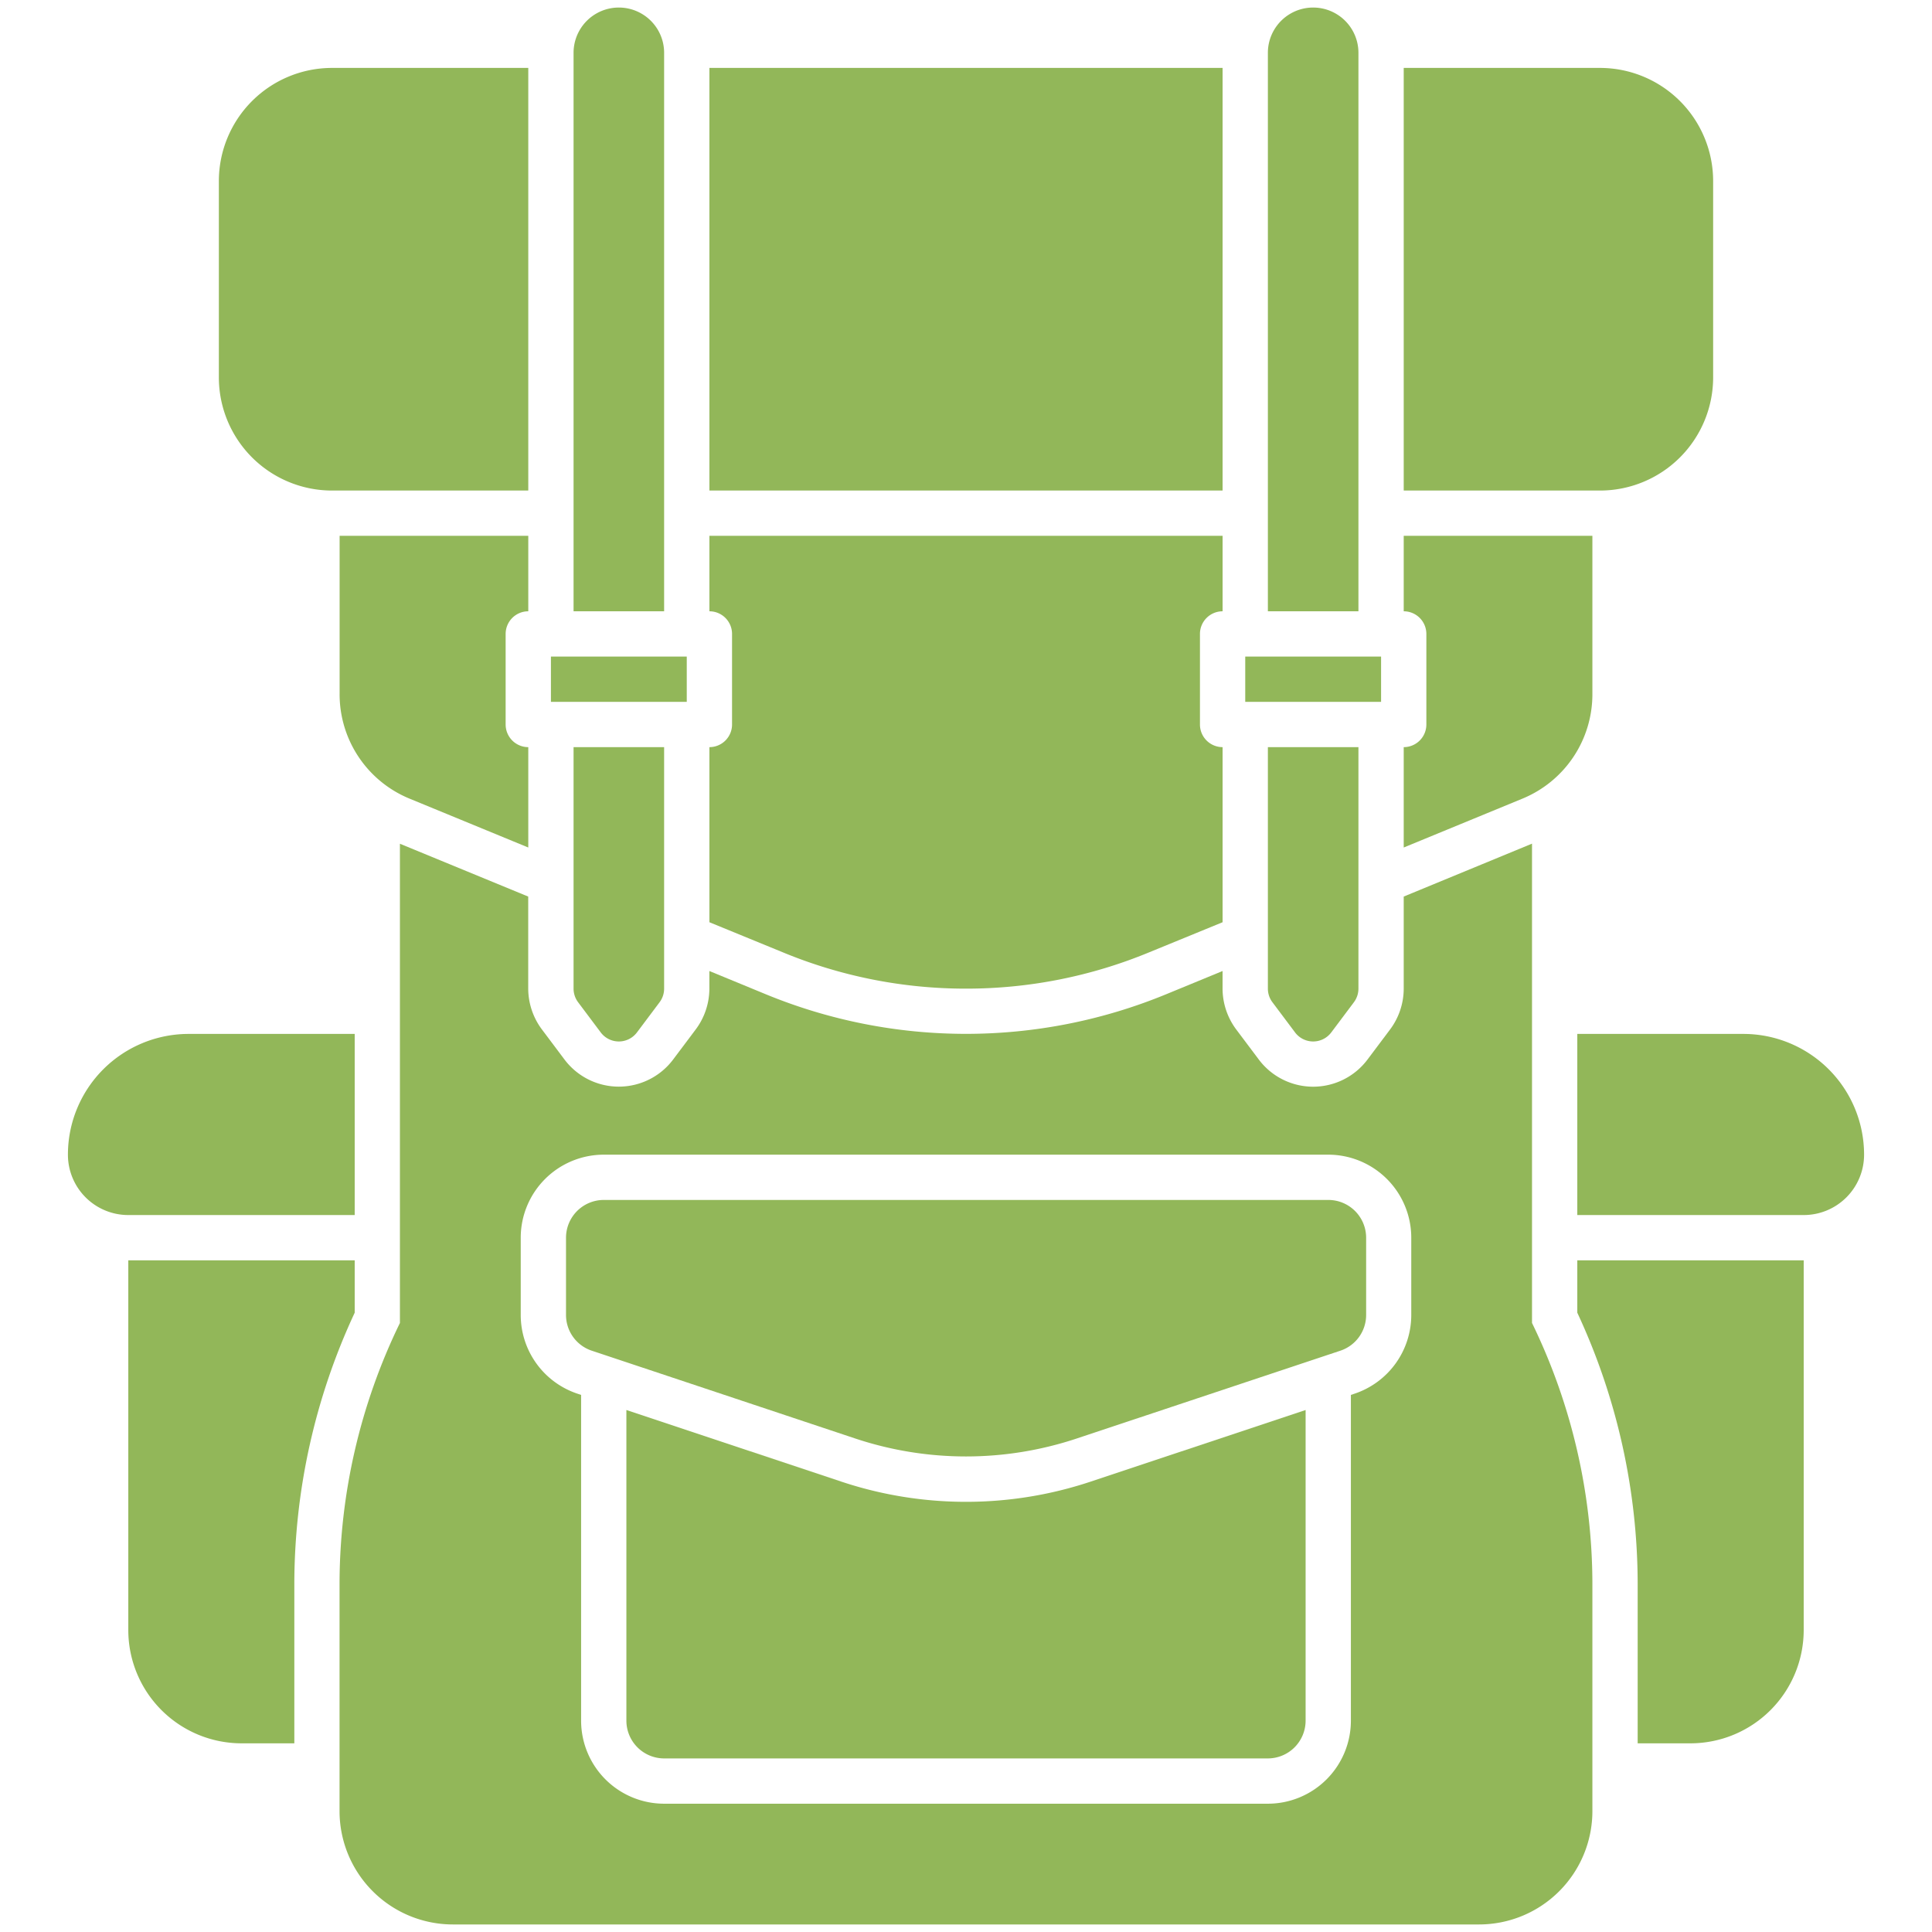 <svg xmlns="http://www.w3.org/2000/svg" version="1.1" xmlns:xlink="http://www.w3.org/1999/xlink" width="512" height="512" x="0" y="0" viewBox="0 0 64 64" style="enable-background:new 0 0 512 512" xml:space="preserve" class=""><g><path d="M32 49.75a13.07 13.07 0 0 1-4.135-.671l-7.115-2.371V57A1.252 1.252 0 0 0 22 58.25h20A1.252 1.252 0 0 0 43.25 57V46.708l-7.115 2.371A13.07 13.07 0 0 1 32 49.75z" fill="#92b759" opacity="1" data-original="#000000" class=""></path><path d="M44 39.75H20A1.252 1.252 0 0 0 18.75 41v2.559a1.247 1.247 0 0 0 .855 1.185l8.735 2.911a11.615 11.615 0 0 0 7.32 0l8.74-2.911a1.247 1.247 0 0 0 .855-1.185V41A1.252 1.252 0 0 0 44 39.75zM41.25 21.75h4.5v1.5h-4.5zM18.25 21.75h4.5v1.5h-4.5zM57.75 34.25h-5.5v6h7.5a2 2 0 0 0 2-2 4 4 0 0 0-4-4zM52.25 43.485a21.311 21.311 0 0 1 2 8.987v5.278H56A3.755 3.755 0 0 0 59.75 54V41.75h-7.5zM17.5 20.25v-2.5h-6.25v5.241a3.738 3.738 0 0 0 2.322 3.467l3.928 1.617V24.75a.75.75 0 0 1-.75-.75v-3a.75.75 0 0 1 .75-.75zM52.75 22.991V17.75H46.5v2.5a.75.75 0 0 1 .75.75v3a.75.75 0 0 1-.75.75v3.325l3.928-1.617a3.738 3.738 0 0 0 2.322-3.467zM32 32.75a15.823 15.823 0 0 0 6.06-1.2l2.44-1v-5.8a.75.75 0 0 1-.75-.75v-3a.75.75 0 0 1 .75-.75v-2.5h-17v2.5a.75.75 0 0 1 .75.75v3a.75.75 0 0 1-.75.75v5.8l2.44 1a15.823 15.823 0 0 0 6.06 1.2zM23.5 2.25h17v14h-17zM56.75 12.5V6A3.75 3.75 0 0 0 53 2.25h-6.5v14H53a3.75 3.75 0 0 0 3.75-3.75zM11 16.25h6.5v-14H11A3.75 3.75 0 0 0 7.25 6v6.5A3.75 3.75 0 0 0 11 16.25z" fill="#92b759" opacity="1" data-original="#000000" class=""></path><path d="M50.75 27.947 46.5 29.7v3.05a2.265 2.265 0 0 1-.449 1.349l-.751 1a2.251 2.251 0 0 1-3.6 0l-.751-1a2.27 2.27 0 0 1-.45-1.351v-.582l-1.869.77a17.413 17.413 0 0 1-13.262 0l-1.869-.77v.582a2.265 2.265 0 0 1-.449 1.349l-.751 1a2.251 2.251 0 0 1-3.6 0l-.751-1a2.27 2.27 0 0 1-.45-1.351V29.7l-4.25-1.75v15.875a19.794 19.794 0 0 0-2 8.647V60A3.755 3.755 0 0 0 15 63.75h34A3.755 3.755 0 0 0 52.75 60v-7.528a19.794 19.794 0 0 0-2-8.647zm-4 15.612a2.749 2.749 0 0 1-1.88 2.609l-.12.04V57A2.752 2.752 0 0 1 42 59.75H22A2.752 2.752 0 0 1 19.25 57V46.208l-.12-.04a2.749 2.749 0 0 1-1.88-2.609V41A2.752 2.752 0 0 1 20 38.25h24A2.752 2.752 0 0 1 46.75 41z" fill="#92b759" opacity="1" data-original="#000000" class=""></path><path d="m19.15 33.2.75 1a.75.75 0 0 0 1.2 0l.75-1a.753.753 0 0 0 .15-.45v-8h-3v8a.753.753 0 0 0 .15.45zM45 1.75a1.5 1.5 0 0 0-3 0v18.5h3zM22 1.75a1.5 1.5 0 0 0-3 0v18.5h3zM42.15 33.2l.75 1a.75.75 0 0 0 1.2 0l.75-1a.753.753 0 0 0 .15-.45v-8h-3v8a.753.753 0 0 0 .15.45zM11.75 40.25v-6h-5.5a4 4 0 0 0-4 4 2 2 0 0 0 2 2zM11.75 41.75h-7.5V54A3.755 3.755 0 0 0 8 57.75h1.75v-5.278a21.311 21.311 0 0 1 2-8.987z" fill="#92b759" opacity="1" data-original="#000000" class=""></path></g></svg>